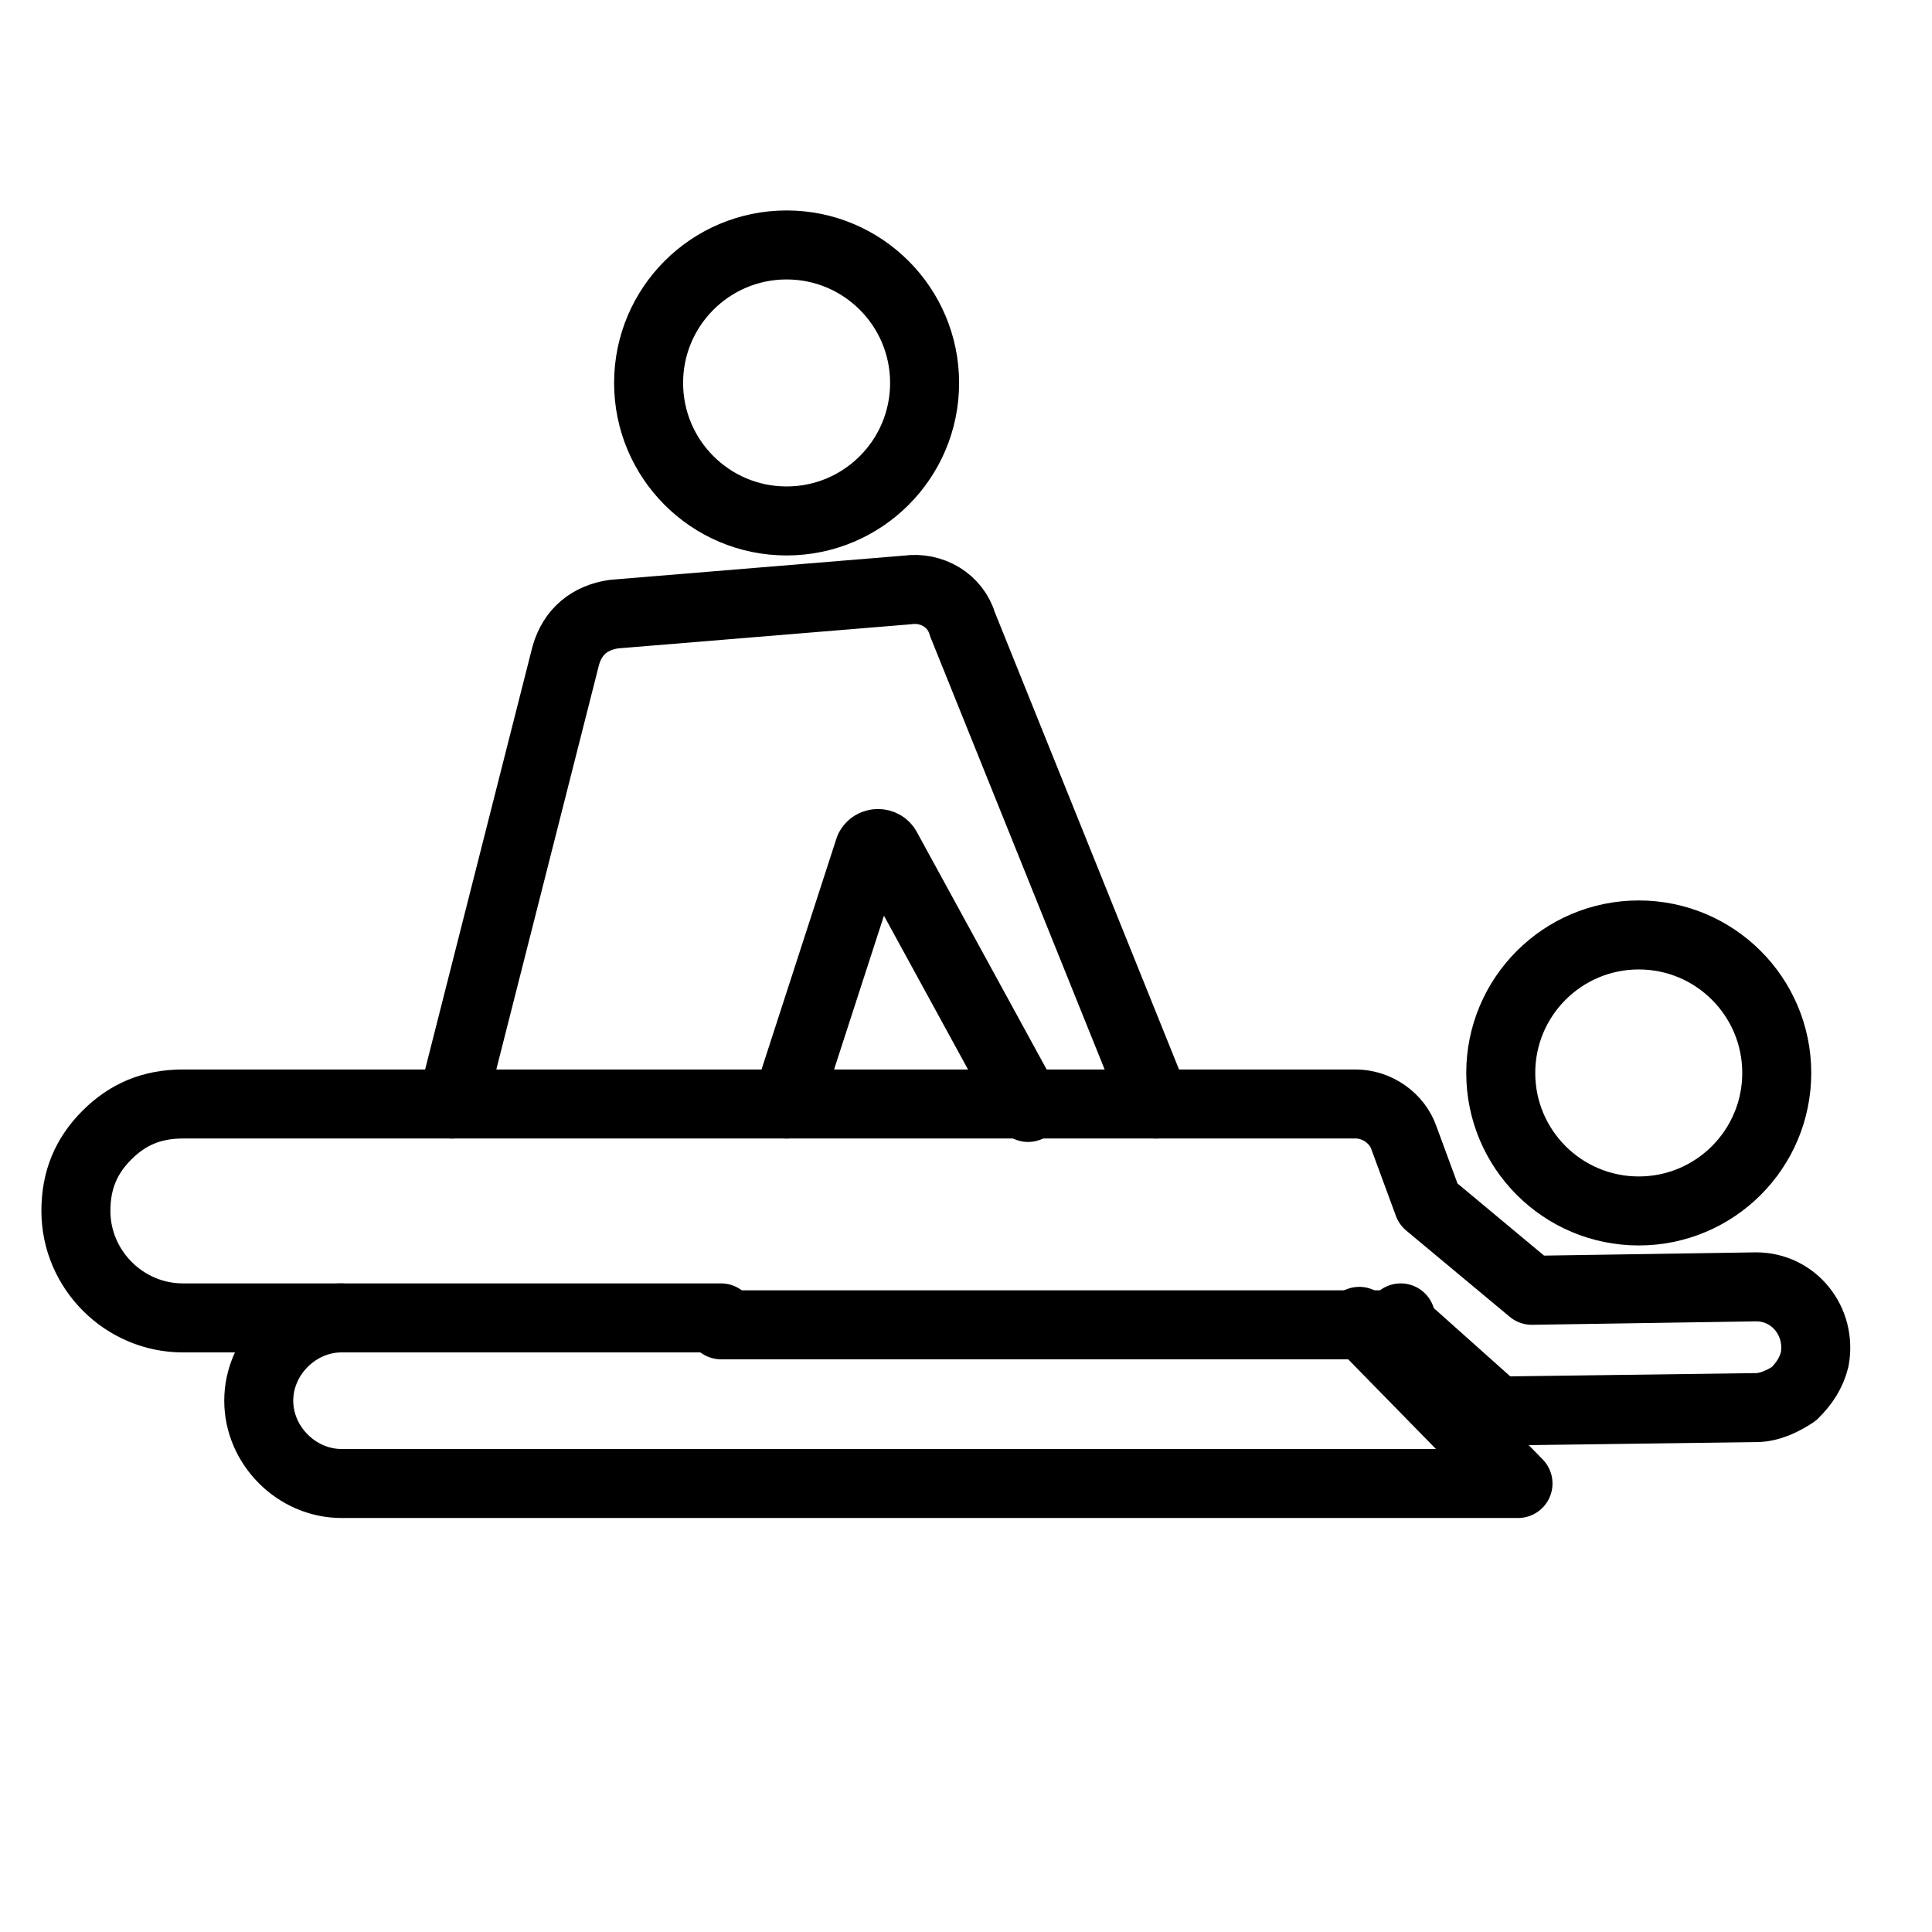 <?xml version="1.0" encoding="utf-8"?>
<!-- Generator: Adobe Illustrator 27.0.0, SVG Export Plug-In . SVG Version: 6.00 Build 0)  -->
<svg version="1.1" id="Layer_1" xmlns="http://www.w3.org/2000/svg" xmlns:xlink="http://www.w3.org/1999/xlink" x="0px" y="0px"
	 viewBox="0 0 56 56" style="enable-background:new 0 0 56 56;" xml:space="preserve">
<style type="text/css">
	.st0{fill:none;stroke:#000000;stroke-width:2;stroke-linecap:round;stroke-linejoin:round;stroke-miterlimit:10;}
</style>
<g>
	<g>
		<g>
			<g>
				<g>
					<line class="st0" x1="40.6" y1="38.2" x2="40.6" y2="38.2"/>
					<path class="st0" d="M20.9,38.2H5.3c-1.7,0-3.1-1.4-3.1-3.1c0-0.9,0.3-1.6,0.9-2.2S4.4,32,5.3,32h15.7l0,0h18.3
						c0.6,0,1.2,0.4,1.4,1l0.7,1.9l3,2.5l6.5-0.1c1.1,0,1.9,1,1.7,2.1c-0.1,0.4-0.3,0.7-0.6,1c-0.3,0.2-0.7,0.4-1.1,0.4l-7.5,0.1
						l-2.8-2.5H20.9L20.9,38.2z"/>
				</g>
				<circle class="st0" cx="47.5" cy="31.1" r="4"/>
				<path class="st0" d="M9.9,38.2c-1.3,0-2.4,1.1-2.4,2.4v0c0,1.3,1.1,2.4,2.4,2.4H44l-4.6-4.7"/>
			</g>
		</g>
	</g>
	<path class="st0" d="M22.8,32l2.4-7.4c0.1-0.2,0.4-0.2,0.5,0l4.1,7.5"/>
	<path class="st0" d="M13.1,32l3.3-13c0.2-0.7,0.7-1.1,1.4-1.2l8.5-0.7c0.7-0.1,1.4,0.3,1.6,1L33.5,32"/>
	<circle class="st0" cx="22.8" cy="11.1" r="4"/>
</g>
</svg>
